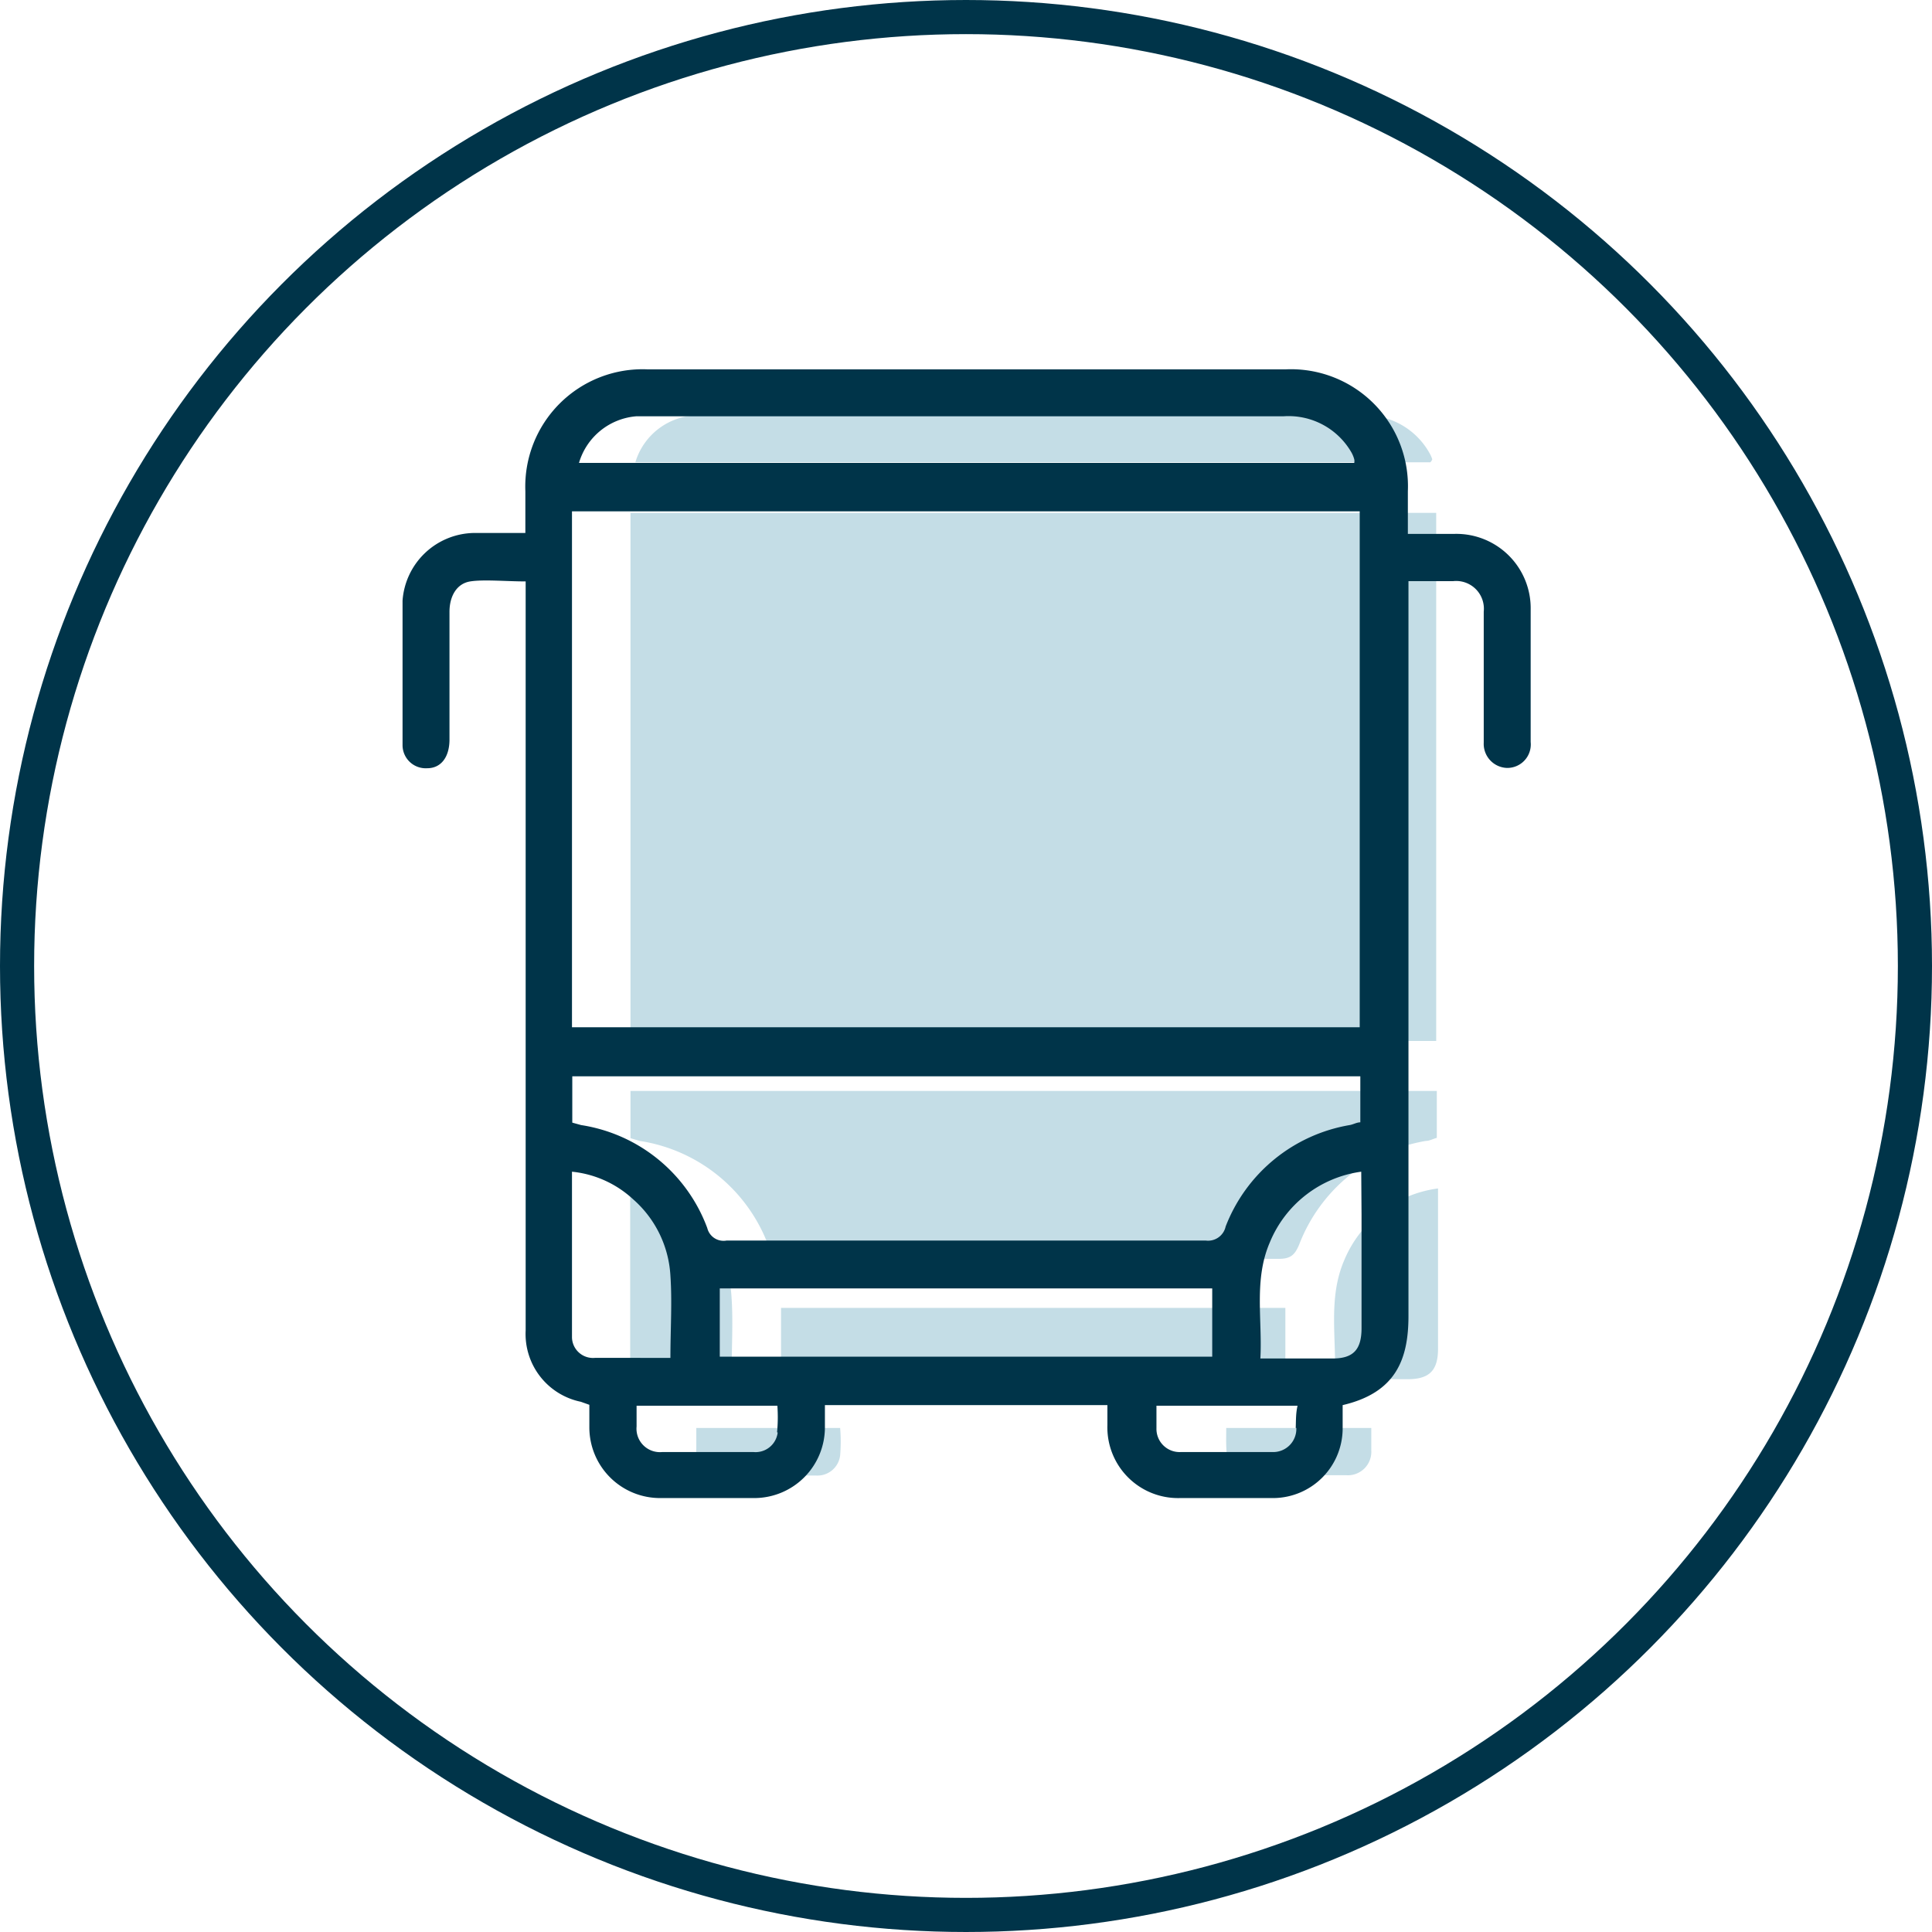 <svg xmlns="http://www.w3.org/2000/svg" viewBox="0 0 63.4 63.4"><defs><style>.cls-1{fill:none;stroke:#003449;stroke-miterlimit:10;stroke-width:1.12px;}.cls-2{fill:#c4dde6;}.cls-3{fill:#003449;}</style></defs><g id="Capa_2" data-name="Capa 2"><g id="COMO_LLEGAR" data-name="COMO LLEGAR"><circle class="cls-1" cx="31.7" cy="31.7" r="31.14"></circle><path class="cls-2" d="M24,42.49a3.68,3.68,0,0,0-1.32-2.57,3.6,3.6,0,0,0-2-.92c0,1.89,0,3.73,0,5.57a.69.69,0,0,0,.76.68c.84,0,1.68,0,2.57,0C24,44.29,24.07,43.39,24,42.49Z"></path><path class="cls-2" d="M47.13,16.83H20.69V34.16H47.13Z"></path><path class="cls-2" d="M47,15.07a1.07,1.07,0,0,0-.1-.22,2.43,2.43,0,0,0-2.26-1.22H23.25a2.71,2.71,0,0,0-.4,0,2.16,2.16,0,0,0-2,1.54H46.94S47,15.1,47,15.07Z"></path><path class="cls-2" d="M22.85,46.86v.69a.8.8,0,0,0,.86.87h3.06a.75.75,0,0,0,.8-.66,5.4,5.4,0,0,0,0-.9Z"></path><path class="cls-2" d="M20.69,37.35l.3.09a5.37,5.37,0,0,1,4.23,3.45.58.58,0,0,0,.65.42q8,0,16.1,0c.38,0,.52-.13.66-.46a5.42,5.42,0,0,1,4.16-3.41c.12,0,.24-.07.36-.1V35.8H20.69Z"></path><path class="cls-2" d="M42.18,42.92H25.63v2.3H42.18Z"></path><path class="cls-2" d="M44.11,41.36c-.54,1.26-.24,2.58-.31,3.9h2.39c.71,0,1-.28,1-1V39A3.88,3.88,0,0,0,44.11,41.36Z"></path><path class="cls-2" d="M40.25,47.62a.76.76,0,0,0,.82.79c1,0,2.07,0,3.1,0A.77.77,0,0,0,45,47.6c0-.24,0-.48,0-.74H40.24C40.24,47.13,40.23,47.38,40.25,47.62Z"></path><path class="cls-3" d="M47.73,17.52H46.2v-1.4a3.84,3.84,0,0,0-4-4H21.24a3.85,3.85,0,0,0-4,4v1.37h-1.7a2.39,2.39,0,0,0-2.33,2.22c0,1.58,0,3.15,0,4.73a.76.76,0,0,0,.81.77c.45,0,.72-.36.73-.91V20.08c0-.52.24-.93.68-1s1.2,0,1.82,0v15.7c0,3,0,5.92,0,8.88A2.27,2.27,0,0,0,19.06,46l.28.1v.73a2.32,2.32,0,0,0,2.34,2.33h3.09a2.32,2.32,0,0,0,2.3-2.32v-.73h9.27v.66a2.32,2.32,0,0,0,2.38,2.39c1,0,2.06,0,3.09,0a2.29,2.29,0,0,0,2.25-2.25c0-.26,0-.51,0-.8,1.76-.41,2.16-1.52,2.16-2.93,0-7.84,0-15.68,0-23.51v-.6l.21,0q.63,0,1.26,0a.91.91,0,0,1,1,1v4.3a.79.79,0,0,0,.76.83.77.77,0,0,0,.78-.85c0-1.45,0-2.89,0-4.34A2.44,2.44,0,0,0,47.73,17.52ZM20.89,13.66H42.13a2.38,2.38,0,0,1,2.22,1.19,1,1,0,0,1,.09.22.27.27,0,0,1,0,.12H19A2.14,2.14,0,0,1,20.89,13.66Zm-2.12,3.12H44.62V33.71H18.77ZM44.64,35.32v1.51c-.12,0-.23.07-.35.09a5.32,5.32,0,0,0-4.07,3.33.59.59,0,0,1-.65.46c-5.24,0-10.49,0-15.73,0a.55.55,0,0,1-.63-.41,5.27,5.27,0,0,0-4.14-3.38l-.29-.08V35.32ZM19.52,44.56a.69.69,0,0,1-.75-.67c0-1.8,0-3.6,0-5.44a3.46,3.46,0,0,1,2,.9A3.6,3.6,0,0,1,22,41.86c.06.88,0,1.76,0,2.7Zm6,2.45a.73.73,0,0,1-.79.64h-3a.77.77,0,0,1-.84-.84c0-.21,0-.42,0-.68h4.62A5.16,5.16,0,0,1,25.5,47Zm-1.9-2.49V42.28H39.78v2.24Zm18.92,2.34a.76.76,0,0,1-.79.79h-3a.76.76,0,0,1-.8-.78c0-.23,0-.47,0-.74h4.63C42.52,46.39,42.53,46.62,42.52,46.86Zm2.14-7c0,1.24,0,2.48,0,3.72,0,.7-.26,1-.95,1H41.36c.07-1.29-.22-2.58.31-3.81a3.8,3.8,0,0,1,3-2.32Z"></path></g></g></svg>